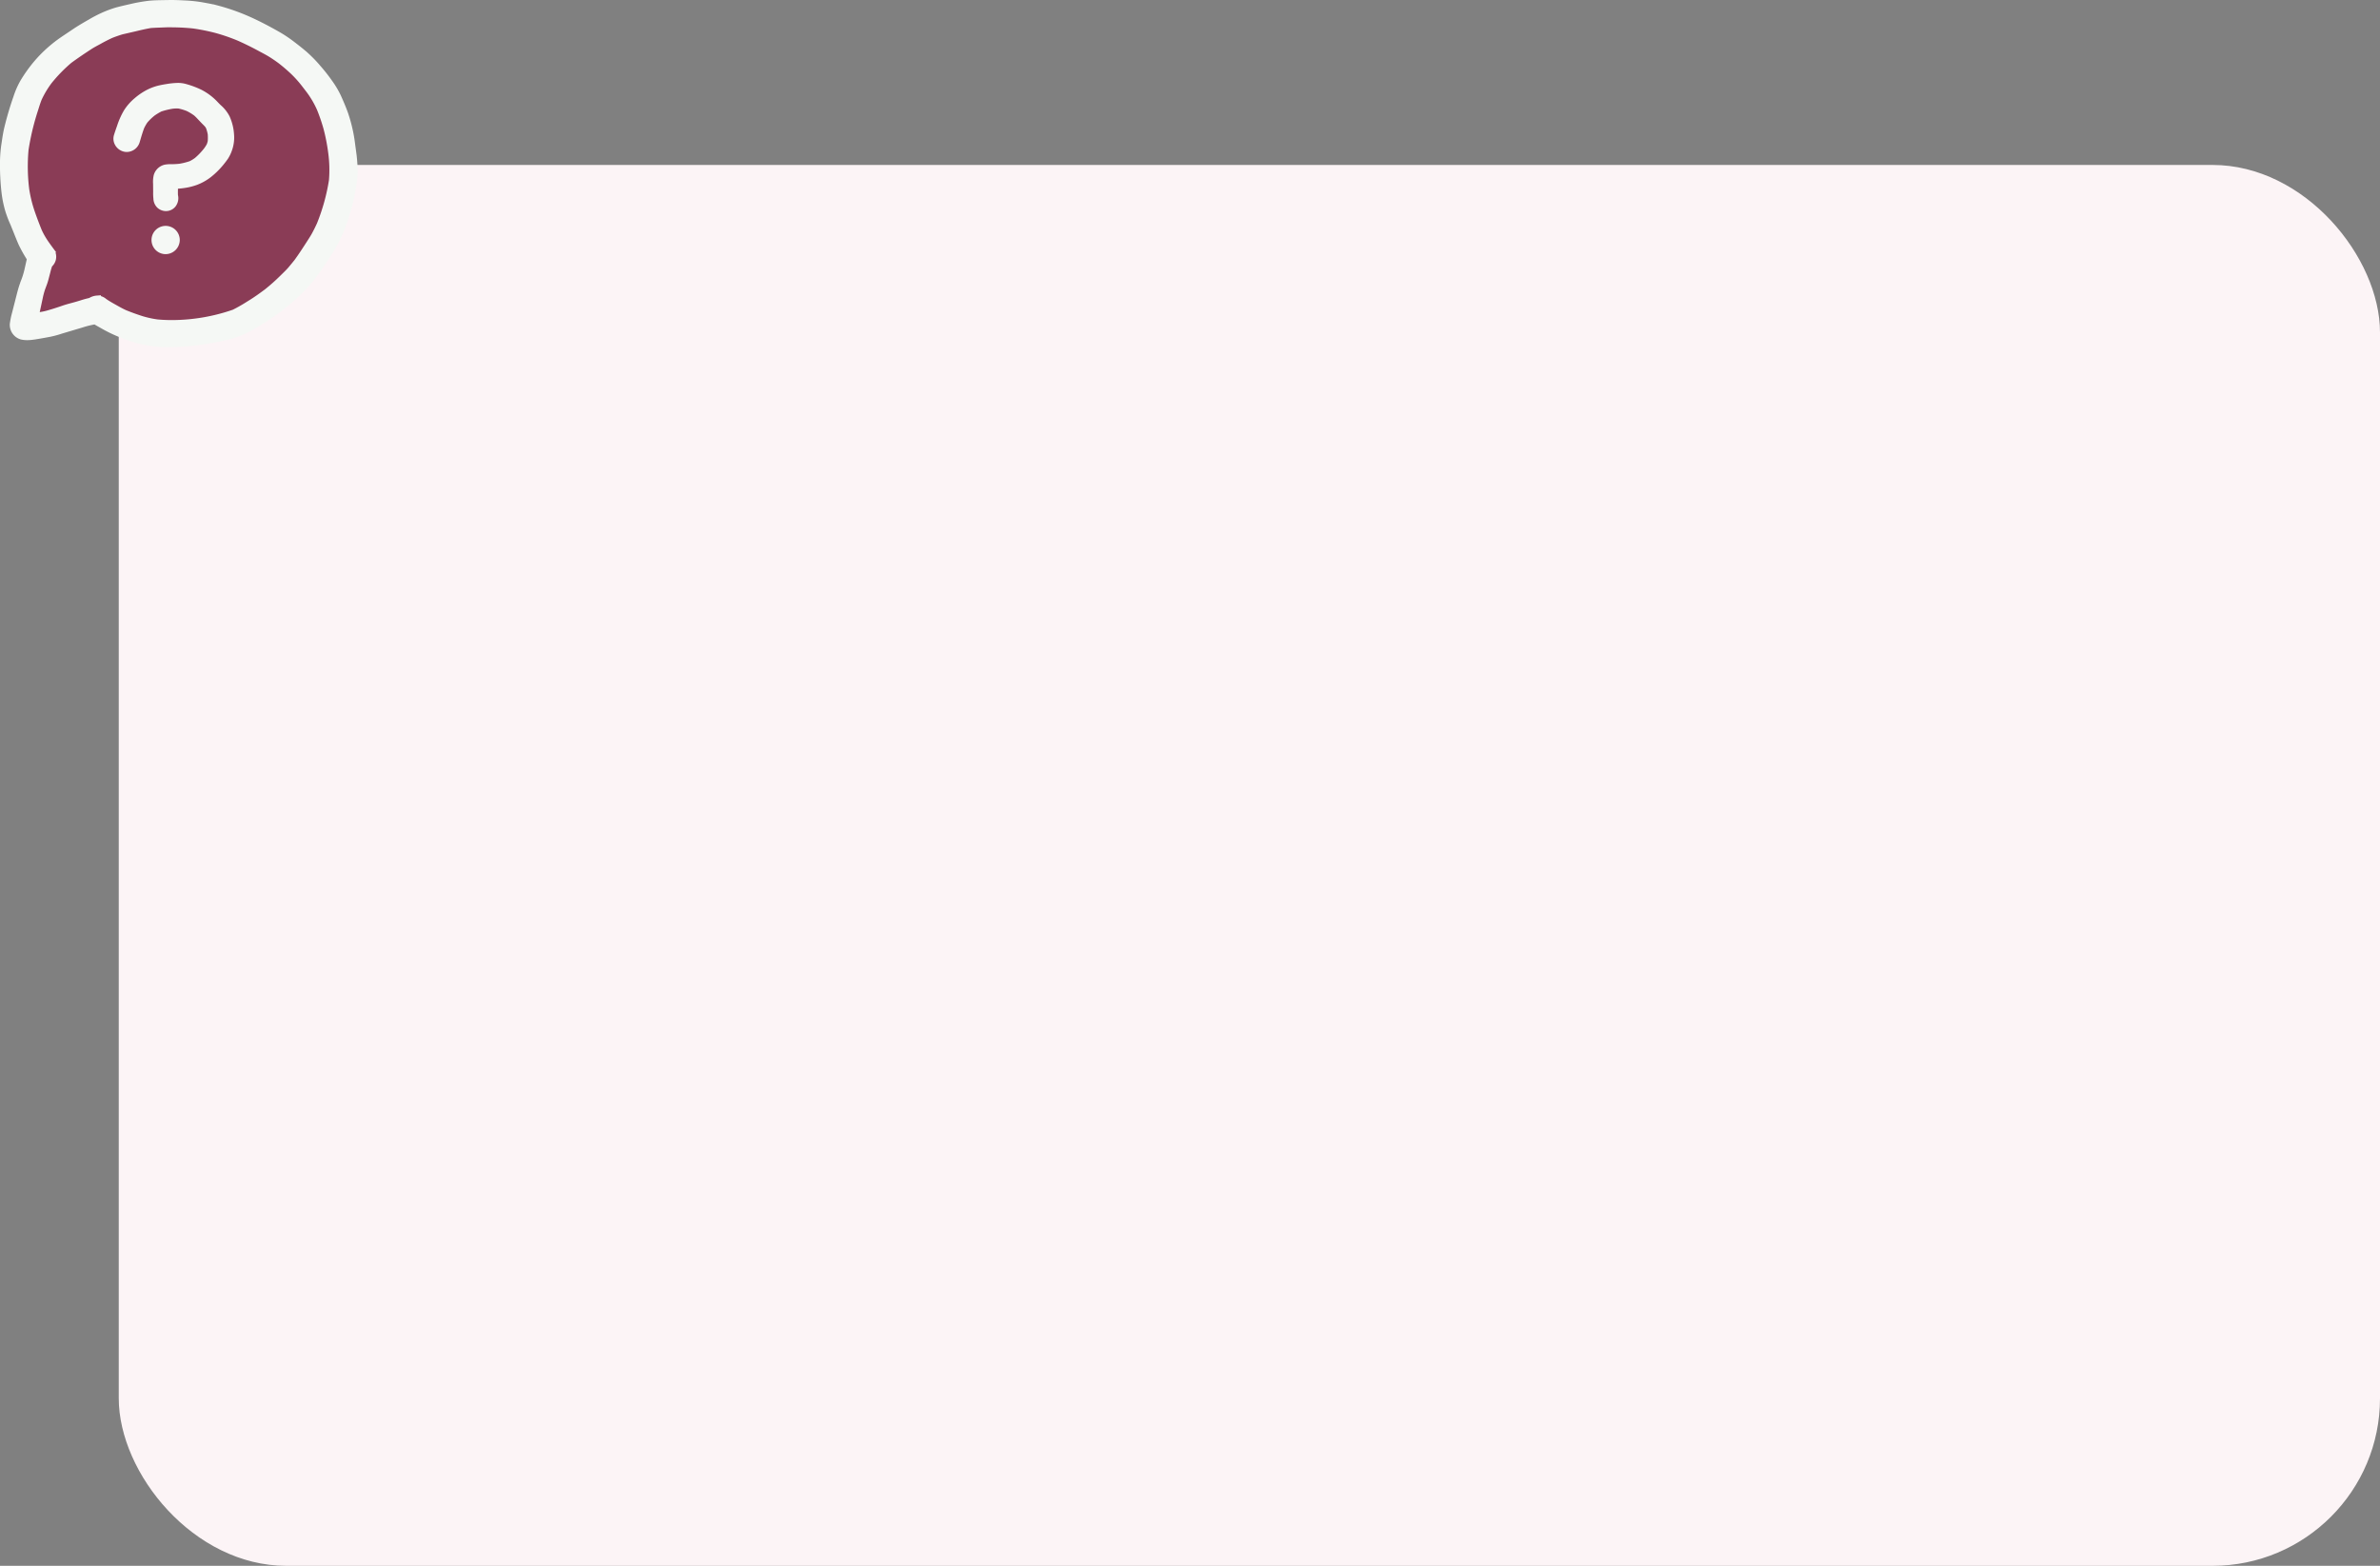 <svg xmlns="http://www.w3.org/2000/svg" width="312.599" height="205.666" viewBox="0 0 312.599 205.666"><rect x="0" y="0" width="312.599" height="205.666" fill="#808080" stroke="none"/><g id="Grupo_1380" data-name="Grupo 1380" transform="translate(-3364.401 631.134)"><rect id="Rect&#xE1;ngulo_402" data-name="Rect&#xE1;ngulo 402" width="297" height="184" rx="22" transform="translate(3380 -609.468)" fill="#fcf4f6"></rect><g id="Grupo_1379" data-name="Grupo 1379" transform="translate(2405 -2728.635)"><path id="Trazado_296" data-name="Trazado 296" d="M22,0A22,22,0,1,1,10.828,40.934c-1.306-.752-7.632,2.29-9.042.97-1.168-1.087,2.613-6.6,1.531-8.282A21.647,21.647,0,0,1,0,22,22,22,0,0,1,22,0Z" transform="translate(961.158 2098.167)" fill="#8a3c56"></path><path id="ask-svgrepo-com" d="M23.429,47.021a10.613,10.613,0,0,1-1.3-.067,19.015,19.015,0,0,1-2.563-.453,19.994,19.994,0,0,1-2.131-.742,17.15,17.15,0,0,1-2.074-.975l-.381-.215c-.327-.182-.652-.366-.974-.558a12.485,12.485,0,0,0-1.8.438l-2.724.813a12.569,12.569,0,0,1-1.471.4c-.819.153-1.539.289-2.258.386a5.305,5.305,0,0,1-.681.049,3.171,3.171,0,0,1-.713-.077,1.491,1.491,0,0,1-1.069-1.539,10.007,10.007,0,0,1,.276-1.348l.583-2.284c.118-.463.238-.928.392-1.379l.194-.537a10.909,10.909,0,0,0,.445-1.41l.369-1.642A18.141,18.141,0,0,1,4.4,33.839c-.232-.53-.445-1.067-.66-1.606l-.4-.988a14.2,14.2,0,0,1-.683-1.8,14.6,14.6,0,0,1-.443-2.153A31.914,31.914,0,0,1,2,23.071a16.828,16.828,0,0,1,.213-2.361c.107-.736.2-1.335.34-1.921a41.989,41.989,0,0,1,1.2-4.057,10.587,10.587,0,0,1,.864-1.969,18.942,18.942,0,0,1,1.41-2.041A17.29,17.29,0,0,1,9.458,7.457c.353-.251.714-.493,1.075-.734l.662-.443c.631-.433,1.281-.819,1.942-1.2l.305-.174A16.816,16.816,0,0,1,14.975,4.1a14.054,14.054,0,0,1,1.98-.739c.608-.159,1.227-.3,1.841-.438a20.41,20.41,0,0,1,2.335-.409c.562-.057,1.128-.067,1.695-.077l1.087-.018c.558,0,1.115.021,1.675.051a18.841,18.841,0,0,1,2.286.222c.782.141,1.452.259,2.113.435a27.382,27.382,0,0,1,4.187,1.481c1.184.534,2.44,1.181,3.845,1.984a16.964,16.964,0,0,1,1.8,1.21c.685.524,1.3,1,1.888,1.539a17.006,17.006,0,0,1,1.511,1.578,21.951,21.951,0,0,1,1.458,1.851A12.02,12.02,0,0,1,45.8,14.646c.322.706.624,1.417.893,2.144a19.528,19.528,0,0,1,.961,4.174l.053.394c.092.658.186,1.319.223,1.979a10.718,10.718,0,0,1,0,2,25.415,25.415,0,0,1-.956,4.522,20.183,20.183,0,0,1-1.831,4.4c-.333.552-.685,1.09-1.034,1.627l-.24.365c-.424.647-.86,1.291-1.343,1.9a18.457,18.457,0,0,1-1.543,1.768c-.527.514-1.059,1.015-1.616,1.491a28.268,28.268,0,0,1-3.918,2.8L35.3,44.3c-.6.358-1.2.716-1.836,1.015a11.308,11.308,0,0,1-2.256.765,36.8,36.8,0,0,1-4.678.78c-.713.067-1.42.122-2.131.141C24,47.014,23.712,47.021,23.429,47.021Zm-9.172-5.781a1.389,1.389,0,0,1,.9.356c.4.279.818.516,1.236.75l.153.085c.427.243.855.478,1.3.683.729.3,1.458.56,2.2.8a13.261,13.261,0,0,0,2.107.461c.634.057,1.263.085,1.893.085a25.06,25.06,0,0,0,8.236-1.4,21.284,21.284,0,0,0,1.941-1.105l.227-.14c.767-.47,1.483-.992,2.149-1.486a25.526,25.526,0,0,0,2.1-1.87l.274-.269c.273-.266.545-.534.793-.821.274-.328.543-.655.811-.987.576-.788,1.1-1.6,1.626-2.414l.172-.269c.2-.309.394-.616.568-.936.23-.427.443-.859.645-1.3a26.494,26.494,0,0,0,1.617-5.829,17.027,17.027,0,0,0-.107-3.754,25.29,25.29,0,0,0-.617-3.151,24.164,24.164,0,0,0-.878-2.57,12.513,12.513,0,0,0-1.52-2.56l-.484-.629a15.17,15.17,0,0,0-1.514-1.7q-.786-.741-1.637-1.406c-.02-.013-.056-.043-.056-.043-.44-.325-.887-.632-1.35-.915-.284-.172-.578-.33-.872-.488L35.76,8.2c-.933-.509-1.887-.98-2.836-1.4a24.976,24.976,0,0,0-2.964-1.025,26.73,26.73,0,0,0-3.031-.612c-.924-.1-1.88-.148-2.849-.156L23.91,5c-.383,0-.767.015-1.149.031l-.53.021c-.332.013-.665.025-1,.056-.688.117-1.353.274-2.018.435l-1.057.243a8.623,8.623,0,0,0-.969.245c-.369.12-.739.25-1.105.394-.466.21-.913.438-1.358.678l-.358.2c-.389.207-.78.415-1.148.654-.9.585-1.79,1.186-2.653,1.819a20.12,20.12,0,0,0-2.688,2.757,12.869,12.869,0,0,0-1.374,2.3c-.176.447-.317.9-.458,1.35l-.1.31c-.177.552-.338,1.105-.486,1.668a33.369,33.369,0,0,0-.706,3.386,24.447,24.447,0,0,0,.085,5.253,17.329,17.329,0,0,0,.665,2.8c.3.9.644,1.8,1,2.686a9.657,9.657,0,0,0,.69,1.277c.274.429.576.837.878,1.248l.133.179a1.276,1.276,0,0,1,.126,1.008,1.326,1.326,0,0,1-.435.637l-.167.534c-.125.484-.25.97-.379,1.452a7.368,7.368,0,0,1-.256.752l-.158.43a10.632,10.632,0,0,0-.312,1.177s-.366,1.721-.46,2.13l-.087.419.649-.11a9,9,0,0,0,.933-.184c.722-.2,1.437-.427,2.143-.672.415-.148.842-.261,1.269-.376.236-.064.473-.128.708-.2l.433-.131a11.536,11.536,0,0,1,1.2-.325A1.734,1.734,0,0,1,14.257,41.239Zm9-6.44a1.356,1.356,0,1,1,1.355-1.356A1.372,1.372,0,0,1,23.26,34.8Zm.034-5.655a1.166,1.166,0,0,1-.808-.337,1.249,1.249,0,0,1-.335-.831,6.291,6.291,0,0,1-.031-.846l-.01-1.094a3.382,3.382,0,0,1,.077-1.015,1.44,1.44,0,0,1,1.053-.984,3.231,3.231,0,0,1,.693-.051h0c.468,0,.818-.025,1.166-.057a8.9,8.9,0,0,0,1.532-.386,5.25,5.25,0,0,0,.795-.489A9.164,9.164,0,0,0,28.7,21.721a5.057,5.057,0,0,0,.424-.667,3.727,3.727,0,0,0,.159-.539,6.763,6.763,0,0,0,0-1.016,5.646,5.646,0,0,0-.248-.91,2.841,2.841,0,0,0-.177-.305c-.148-.171-.292-.315-.438-.458-.113-.113-.46-.481-.46-.481a7.6,7.6,0,0,0-.64-.64,6.821,6.821,0,0,0-1.092-.662,7.329,7.329,0,0,0-1.2-.365c-.12-.008-.217-.011-.315-.011a5.4,5.4,0,0,0-.565.031,10.282,10.282,0,0,0-1.644.4,7.881,7.881,0,0,0-1,.6,7.626,7.626,0,0,0-1.038,1,6.067,6.067,0,0,0-.486.836c-.205.537-.365,1.075-.524,1.616l-.092.309a1.289,1.289,0,0,1-1.215.921,1.172,1.172,0,0,1-.327-.046,1.294,1.294,0,0,1-.775-.629,1.159,1.159,0,0,1-.1-.9c.12-.392.253-.773.391-1.158a10.067,10.067,0,0,1,.852-1.936,6.262,6.262,0,0,1,1.309-1.5,7.806,7.806,0,0,1,1.76-1.159,6.924,6.924,0,0,1,1.205-.417c.322-.072.644-.133.97-.182a9.757,9.757,0,0,1,1.419-.144,3.394,3.394,0,0,1,.893.112,11.2,11.2,0,0,1,1.992.739,7.291,7.291,0,0,1,1.415.956,6.9,6.9,0,0,1,.6.58c.131.136.261.273.4.4A4.506,4.506,0,0,1,31.2,17.411a6.265,6.265,0,0,1,.543,2.215,4.511,4.511,0,0,1-.269,1.942,4.417,4.417,0,0,1-.466.947c-.22.31-.452.612-.7.9a9.828,9.828,0,0,1-1.474,1.412,6.529,6.529,0,0,1-1.642.908,7.734,7.734,0,0,1-1.621.394c-.346.049-.695.076-1.041.1l-.151.011-.007.46c-.007.4-.011.657.007.915a1.293,1.293,0,0,1-.217,1.112A1.088,1.088,0,0,1,23.295,29.144Z" transform="translate(957.901 2095.582)" fill="#f5f8f5" stroke="#f5f8f5" stroke-width="1"></path></g></g></svg>